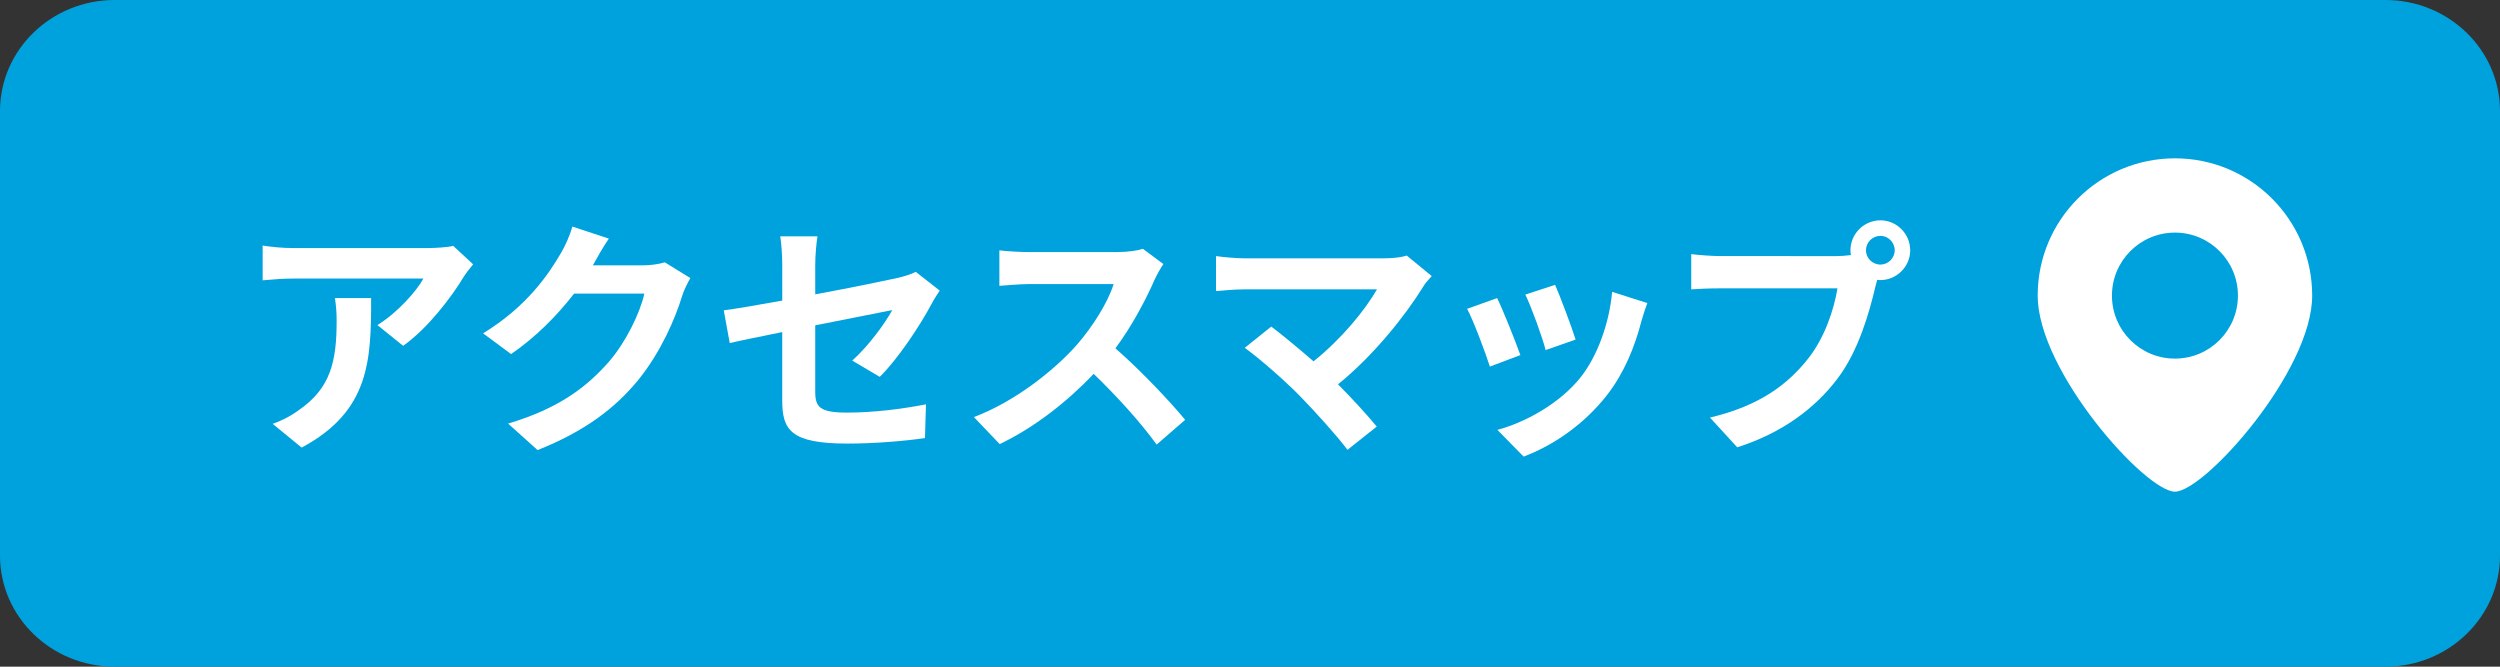 <?xml version="1.0" encoding="utf-8"?>
<!-- Generator: Adobe Illustrator 14.0.0, SVG Export Plug-In  -->
<!DOCTYPE svg PUBLIC "-//W3C//DTD SVG 1.1//EN" "http://www.w3.org/Graphics/SVG/1.1/DTD/svg11.dtd">
<svg version="1.1"
	 xmlns="http://www.w3.org/2000/svg" xmlns:xlink="http://www.w3.org/1999/xlink" xmlns:a="http://ns.adobe.com/AdobeSVGViewerExtensions/3.0/"
	 x="0px" y="0px" width="150px" height="40px" viewBox="0 0 150 40" enable-background="new 0 0 150 40" xml:space="preserve">
<rect x="0" y="0" width="150" height="40" fill="#333333" stroke="none"/>
<defs>
</defs>
<path fill="#00A2DE" d="M150,33.333c0,3.683-3.08,6.667-6.88,6.667H6.882C3.081,40,0,37.016,0,33.333V6.667C0,2.984,3.081,0,6.882,0
	H143.12c3.8,0,6.88,2.984,6.88,6.667V33.333z"/>
<g>
	<g>
		<path fill="#FFFFFF" d="M28.388,15.86c-0.165,0.194-0.45,0.555-0.585,0.779c-0.705,1.17-2.13,3.061-3.615,4.11l-1.545-1.245
			c1.2-0.735,2.37-2.055,2.76-2.79h-7.814c-0.63,0-1.125,0.045-1.83,0.105v-2.085c0.57,0.09,1.2,0.149,1.83,0.149h8.085
			c0.42,0,1.245-0.045,1.515-0.135L28.388,15.86z M22.268,17.885c0,3.72-0.074,6.78-4.17,8.97l-1.739-1.425
			c0.479-0.165,1.02-0.42,1.574-0.825c1.905-1.319,2.266-2.91,2.266-5.369c0-0.466-0.03-0.87-0.105-1.351H22.268z"/>
		<path fill="#FFFFFF" d="M41.42,16.685c-0.165,0.285-0.375,0.705-0.495,1.08c-0.405,1.335-1.26,3.33-2.61,5.01
			c-1.425,1.74-3.239,3.105-6.06,4.23l-1.77-1.59c3.075-0.915,4.739-2.221,6.045-3.705c1.02-1.17,1.89-2.97,2.13-4.095h-4.215
			c-1.005,1.305-2.311,2.625-3.78,3.63L28.985,20c2.625-1.605,3.93-3.54,4.68-4.83c0.225-0.375,0.54-1.064,0.675-1.575l2.19,0.721
			c-0.36,0.524-0.735,1.199-0.915,1.529L35.57,15.92h3.015c0.465,0,0.96-0.075,1.305-0.18L41.42,16.685z"/>
		<path fill="#FFFFFF" d="M51.134,21.635c0.99-0.885,1.98-2.25,2.4-3.03c-0.465,0.091-2.49,0.495-4.62,0.915v3.976
			c0,0.93,0.271,1.26,1.905,1.26c1.59,0,3.255-0.21,4.739-0.495l-0.06,2.024c-1.245,0.181-3.045,0.33-4.65,0.33
			c-3.42,0-3.914-0.824-3.914-2.595v-4.095c-1.335,0.271-2.521,0.51-3.15,0.66l-0.359-1.965c0.704-0.09,2.024-0.315,3.51-0.585
			V15.89c0-0.494-0.045-1.26-0.12-1.71h2.234c-0.075,0.45-0.135,1.2-0.135,1.71v1.771c2.19-0.405,4.29-0.84,4.965-0.99
			c0.42-0.104,0.78-0.21,1.065-0.36l1.439,1.125c-0.135,0.21-0.36,0.54-0.495,0.811c-0.66,1.245-2.024,3.314-3.104,4.364
			L51.134,21.635z"/>
		<path fill="#FFFFFF" d="M69.803,15.845c-0.12,0.165-0.39,0.63-0.525,0.931c-0.51,1.17-1.35,2.774-2.354,4.124
			c1.485,1.29,3.3,3.21,4.185,4.29l-1.71,1.485c-0.975-1.351-2.37-2.88-3.779-4.245c-1.59,1.68-3.585,3.24-5.64,4.215l-1.545-1.62
			c2.414-0.915,4.739-2.729,6.149-4.305c0.99-1.125,1.905-2.609,2.234-3.675h-5.084c-0.63,0-1.455,0.09-1.771,0.105v-2.13
			c0.405,0.06,1.32,0.104,1.771,0.104h5.279c0.66,0,1.26-0.09,1.561-0.195L69.803,15.845z"/>
		<path fill="#FFFFFF" d="M85.905,16.565c-0.21,0.239-0.405,0.435-0.51,0.63c-1.08,1.755-3,4.154-5.115,5.864
			c0.854,0.855,1.74,1.83,2.325,2.535l-1.755,1.395c-0.63-0.84-1.891-2.234-2.865-3.239c-0.87-0.885-2.4-2.235-3.3-2.88l1.59-1.275
			c0.6,0.45,1.59,1.26,2.535,2.085c1.694-1.35,3.104-3.09,3.81-4.319h-7.935c-0.6,0-1.41,0.074-1.725,0.104v-2.1
			c0.39,0.06,1.215,0.135,1.725,0.135h8.324c0.57,0,1.08-0.06,1.396-0.165L85.905,16.565z"/>
		<path fill="#FFFFFF" d="M91.222,21.305l-1.83,0.69c-0.255-0.811-1.005-2.806-1.365-3.465l1.8-0.646
			C90.201,18.65,90.922,20.465,91.222,21.305z M98.841,18.185c-0.18,0.48-0.27,0.795-0.359,1.096
			c-0.391,1.515-1.021,3.074-2.04,4.395c-1.396,1.8-3.27,3.06-5.025,3.72l-1.574-1.604c1.649-0.436,3.734-1.575,4.979-3.135
			c1.02-1.275,1.74-3.271,1.905-5.146L98.841,18.185z M94.536,20.375l-1.8,0.63c-0.18-0.735-0.84-2.55-1.215-3.33l1.785-0.585
			C93.592,17.735,94.326,19.685,94.536,20.375z"/>
		<path fill="#FFFFFF" d="M110.202,15.365c0.21,0,0.525-0.016,0.855-0.061c-0.016-0.09-0.03-0.18-0.03-0.284
			c0-0.99,0.81-1.801,1.8-1.801c0.976,0,1.785,0.811,1.785,1.801c0,0.975-0.81,1.784-1.785,1.784c-0.06,0-0.135,0-0.194-0.015
			l-0.12,0.45c-0.346,1.47-0.99,3.795-2.25,5.46c-1.351,1.8-3.345,3.284-6.03,4.14l-1.635-1.785c2.985-0.705,4.665-1.995,5.88-3.524
			c0.99-1.245,1.56-2.94,1.77-4.23h-6.989c-0.69,0-1.396,0.03-1.785,0.061v-2.115c0.436,0.06,1.29,0.12,1.785,0.12H110.202z
			 M113.683,15.021c0-0.48-0.391-0.87-0.855-0.87c-0.479,0-0.87,0.39-0.87,0.87c0,0.465,0.391,0.854,0.87,0.854
			C113.292,15.875,113.683,15.485,113.683,15.021z"/>
	</g>
</g>
<path fill="#FFFFFF" d="M130.497,9.5c-4.549,0-8.236,3.688-8.236,8.235s6.473,11.765,8.236,11.765c1.762,0,8.234-7.217,8.234-11.765
	S135.045,9.5,130.497,9.5z M130.497,21.516c-2.089,0-3.78-1.692-3.78-3.78s1.691-3.78,3.78-3.78c2.087,0,3.779,1.692,3.779,3.78
	S132.584,21.516,130.497,21.516z"/>
</svg>
